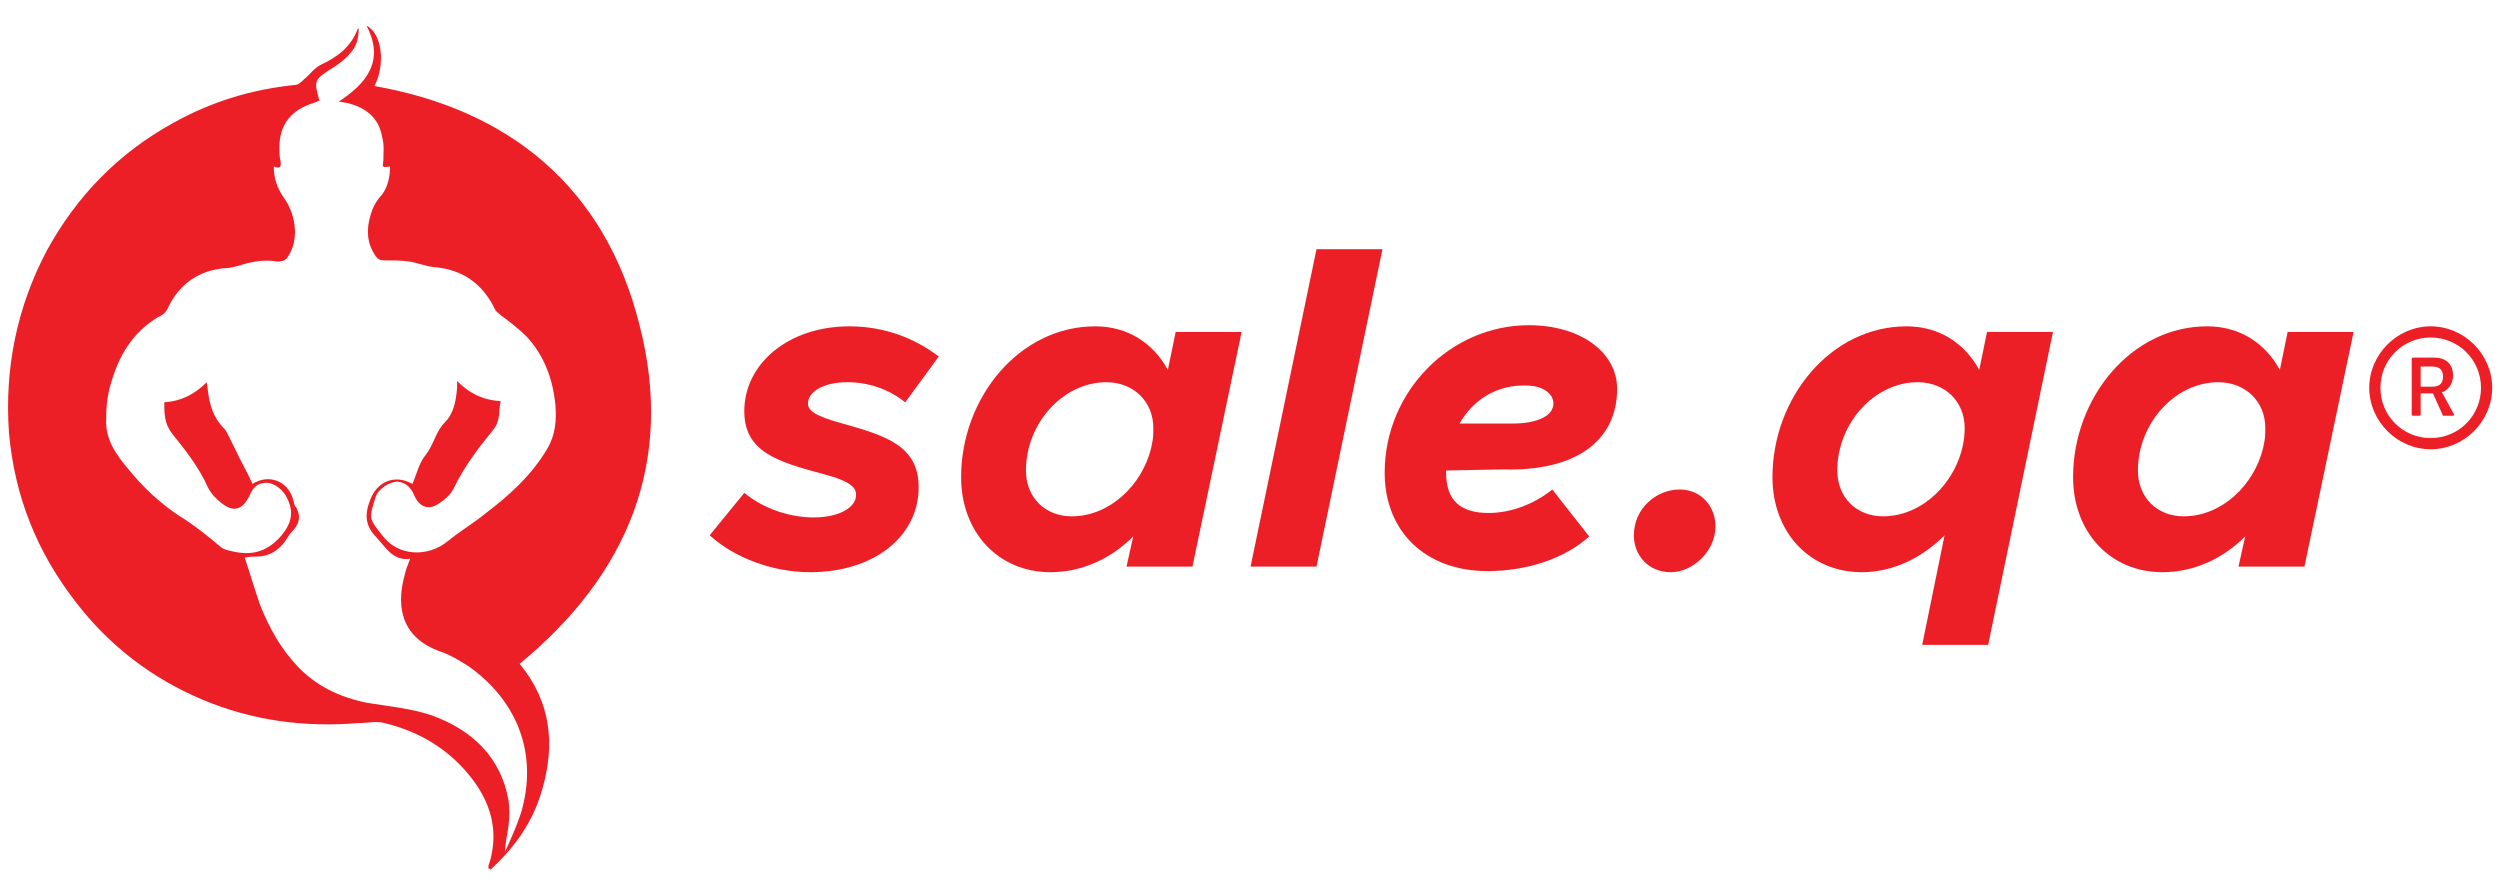 <?xml version="1.0" encoding="utf-8"?>
<!-- Generator: Adobe Illustrator 25.2.0, SVG Export Plug-In . SVG Version: 6.00 Build 0)  -->
<svg version="1.1" id="Layer_1" xmlns="http://www.w3.org/2000/svg" xmlns:xlink="http://www.w3.org/1999/xlink" x="0px" y="0px"
	 viewBox="0 0 223.7 80" style="enable-background:new 0 0 223.7 80;" xml:space="preserve">
<style type="text/css">
	.st0{fill:#EC1F27;}
</style>
<g>
	<g>
		<g>
			<path class="st0" d="M32.1,2.5c0,0.9-0.2,1.7-0.8,2.3c-0.5,0.6-1.2,1.1-1.9,1.5c-1.2,0.8-1.3,1-0.9,2.4c0,0.1,0,0.1,0.1,0.3
				c-0.2,0.1-0.3,0.1-0.5,0.2c-2,0.6-3.1,1.9-3.1,4c0,0.4,0,0.8,0.1,1.2c0.1,0.6-0.1,0.7-0.6,0.5c0,1.1,0.3,1.9,0.9,2.8
				c0.9,1.2,1.5,3.5,0.4,5.2c-0.2,0.4-0.5,0.5-1,0.5c-1.2-0.2-2.3,0-3.5,0.4c-0.4,0.1-0.8,0.2-1.2,0.2c-2.3,0.2-4,1.4-5,3.4
				c-0.2,0.5-0.5,0.8-1,1c-2.3,1.4-3.5,3.5-4.2,6c-0.3,1-0.4,2-0.4,3.1c-0.1,1.8,0.9,3.2,2,4.5c1.3,1.6,2.9,3.1,4.6,4.2
				c1.3,0.8,2.4,1.7,3.6,2.7c0.3,0.3,0.9,0.4,1.4,0.5c1.6,0.3,2.9-0.1,4.1-1.5c0.9-1.1,1.1-2.1,0.5-3.3c-0.3-0.7-1.1-1.4-1.9-1.4
				s-1.2,0.5-1.5,1.2c-0.6,1.2-1.4,1.5-2.5,0.6c-0.5-0.4-0.9-0.8-1.2-1.4c-0.8-1.8-2-3.3-3.2-4.8c-0.7-0.9-0.7-1.8-0.7-2.8
				c1.5-0.1,2.7-0.7,3.8-1.8c0.1,0.5,0.1,1,0.2,1.4c0.2,1.1,0.6,2,1.4,2.8c0.1,0.1,0.2,0.3,0.3,0.5c0.2,0.4,0.4,0.8,0.6,1.2
				c0.5,1.1,1.1,2.1,1.6,3.2c1.4-0.9,3.1-0.3,3.6,1.3c0.1,0.3,0.1,0.6,0.3,0.8c0.5,0.9,0.2,1.6-0.4,2.2c-0.3,0.3-0.5,0.8-0.8,1.1
				c-0.6,0.7-1.4,1.1-2.3,1.1c-0.3,0-0.6,0-1.1,0.1c0.5,1.5,0.9,2.9,1.4,4.3c0.8,2,1.8,3.8,3.3,5.4c1.7,1.8,3.8,2.8,6.3,3.3
				c1.9,0.3,3.9,0.5,5.7,1.1c3.6,1.3,6.2,3.7,6.9,7.6c0.1,0.7,0.1,1.5,0,2.3s-0.3,1.5-0.3,2.3c0.5-1.1,1-2.2,1.4-3.4
				c1.6-5.3-0.3-10.1-4.7-13.2c-0.8-0.5-1.6-1-2.5-1.3c-3.4-1.2-4-3.9-3.2-6.8c0.1-0.5,0.3-1,0.5-1.5c-1.5,0.2-2.1-0.9-3-1.9
				c-1-1-1.1-2-0.6-3.3c0.6-1.7,2.2-2.4,3.8-1.5c0.4-0.9,0.6-1.9,1.2-2.6c0.7-0.9,0.9-2.1,1.7-2.9c0.8-0.8,1-1.9,1.1-3.1
				c0-0.1,0-0.3,0-0.6c1.1,1.1,2.3,1.7,3.9,1.8c-0.2,0.9,0,1.8-0.7,2.6c-1.3,1.6-2.6,3.3-3.5,5.2c-0.3,0.6-0.9,1.1-1.4,1.4
				c-0.9,0.6-1.7,0.2-2.1-0.7c-0.3-0.7-0.7-1.2-1.5-1.3c-0.8,0-1.8,0.7-2,1.4c-0.6,1.9-0.6,1.9,0.6,3.4c1.4,1.9,4.1,2,5.9,0.5
				c1.1-0.9,2.3-1.6,3.4-2.5c2.1-1.6,4.1-3.4,5.5-5.8c0.7-1.2,0.8-2.5,0.7-3.8c-0.2-2.3-1-4.5-2.6-6.2c-0.7-0.7-1.5-1.3-2.3-1.9
				c-0.2-0.2-0.4-0.3-0.5-0.5c-1.1-2.3-2.9-3.6-5.5-3.8c-0.8-0.1-1.5-0.4-2.2-0.5s-1.5-0.1-2.2-0.1c-0.4,0-0.6-0.1-0.8-0.4
				c-0.9-1.3-0.8-2.7-0.3-4.1c0.2-0.5,0.5-1,0.9-1.4c0.5-0.7,0.7-1.6,0.7-2.5c-0.7,0.1-0.7,0.1-0.6-0.5c0-0.7,0.1-1.4-0.1-2.1
				c-0.3-1.8-1.5-2.7-3.2-3.1c-0.2,0-0.4-0.1-0.7-0.1c2.6-1.7,4.1-3.7,2.5-6.8c1.4,0.7,1.7,3.5,0.7,5.4c12,2.1,20.6,9,23.7,21.3
				c3.2,12.3-1,22.4-10.7,30.4c2.8,3.4,3.2,7.2,2,11.3c-0.8,2.8-2.4,5.1-4.6,7.1c-0.1,0-0.1-0.1-0.2-0.1c0-0.2,0-0.3,0.1-0.5
				c0.8-2.7,0.2-5.1-1.4-7.3c-2-2.7-4.7-4.4-8-5.2c-0.7-0.2-1.5,0-2.3,0c-4.8,0.4-9.5-0.2-14-2.1s-8.3-4.8-11.3-8.7
				c-3.5-4.5-5.5-9.5-6-15.2C0.4,33,1.5,27.5,4.2,22.4c2.7-4.9,6.4-8.7,11.3-11.4c3.4-1.9,7-3,10.9-3.4c0.3,0,0.6-0.3,0.8-0.5
				c0.5-0.4,0.9-1,1.5-1.3c1.5-0.7,2.7-1.6,3.3-3.2C32,2.6,32.1,2.6,32.1,2.5z"/>
		</g>
		<g>
			<path class="st0" d="M63.5,47.9l3.1-3.8c1.8,1.5,4.2,2.2,6.2,2.2c2.3,0,3.8-0.9,3.8-2c0-0.6-0.3-1.2-3-1.9c-4.1-1.1-7-2-7-5.6
				c0-4.3,4-7.6,9.4-7.6c3.2,0,5.9,1.1,8,2.7L81,36c-1.5-1.2-3.3-1.8-5.2-1.8c-2,0-3.5,0.8-3.5,1.9c0,0.6,0.5,1.1,3.1,1.8
				c3.9,1.1,6.8,2,6.8,5.7c0,4.4-4,7.6-9.7,7.6C69.1,51.2,65.7,49.9,63.5,47.9z"/>
			<path class="st0" d="M111.1,29.7l-4.4,21h-5.9l0.6-2.7c-2,2-4.6,3.2-7.4,3.2c-4.7,0-8-3.6-8-8.5c0-7.1,5.2-13.5,12-13.5
				c2.9,0,5.2,1.5,6.5,3.9l0.7-3.4C105.2,29.7,111.1,29.7,111.1,29.7z M103,40.1l0.1-0.5c0.1-0.4,0.1-0.9,0.1-1.3
				c0-2.4-1.8-4.1-4.2-4.1c-3.9,0-7.2,3.7-7.2,7.9c0,2.4,1.7,4.1,4.1,4.1C99.3,46.2,102.2,43.4,103,40.1z"/>
			<path class="st0" d="M117.8,22.3h5.9l-5.9,28.4h-5.9L117.8,22.3z"/>
			<path class="st0" d="M129.4,42.1v0.2c0,2.5,1.3,3.6,3.8,3.6c2,0,4.1-0.8,5.7-2.1l3.3,4.2c-2.2,2-5.6,3.1-9.1,3.1
				c-5.6,0-9.2-3.6-9.2-8.8c0-7.3,5.9-13.2,12.9-13.2c4.6,0,7.9,2.4,7.9,5.7c0,4.7-3.8,7.4-10.2,7.2L129.4,42.1L129.4,42.1z
				 M130.6,37.9h4.7c2.3,0,3.7-0.7,3.7-1.8c0-0.9-1-1.6-2.4-1.6C133.9,34.4,131.8,35.8,130.6,37.9z"/>
			<path class="st0" d="M146.2,47.9c0-2.4,2-4.1,4.1-4.1c1.9,0,3.2,1.5,3.2,3.3c0,2.2-2,4.1-4,4.1S146.2,49.7,146.2,47.9z"/>
			<path class="st0" d="M183.7,29.7l-5.8,28H172l2-9.8c-2,2-4.6,3.3-7.4,3.3c-4.7,0-8-3.6-8-8.5c0-7.1,5.2-13.5,12-13.5
				c2.9,0,5.2,1.5,6.5,3.9l0.7-3.4C177.8,29.7,183.7,29.7,183.7,29.7z M175.8,38.3c0-2.4-1.8-4.1-4.2-4.1c-3.9,0-7.2,3.7-7.2,7.9
				c0,2.4,1.7,4.1,4.1,4.1C172.5,46.2,175.8,42.3,175.8,38.3z"/>
			<path class="st0" d="M210.6,29.7l-4.4,21h-5.9l0.6-2.7c-2,2-4.6,3.2-7.4,3.2c-4.7,0-8-3.6-8-8.5c0-7.1,5.2-13.5,12-13.5
				c2.9,0,5.2,1.5,6.5,3.9l0.7-3.4C204.7,29.7,210.6,29.7,210.6,29.7z M202.5,40.1l0.1-0.5c0.1-0.4,0.1-0.9,0.1-1.3
				c0-2.4-1.8-4.1-4.2-4.1c-3.9,0-7.2,3.7-7.2,7.9c0,2.4,1.7,4.1,4.1,4.1C198.8,46.2,201.7,43.4,202.5,40.1z"/>
		</g>
	</g>
	<path class="st0" d="M217.5,29.2c-3,0-5.5,2.5-5.5,5.5s2.5,5.5,5.5,5.5c3,0,5.5-2.5,5.5-5.5S220.5,29.2,217.5,29.2z M217.5,39.2
		c-2.5,0-4.5-2-4.5-4.5s2-4.5,4.5-4.5s4.5,2,4.5,4.5S220,39.2,217.5,39.2z M218.5,35.1c0.4-0.1,1-0.6,1-1.5c0-0.9-0.5-1.6-1.7-1.6
		h-1.9c0,0-0.1,0-0.1,0.1v5c0,0,0,0.1,0.1,0.1h0.6c0,0,0.1,0,0.1-0.1v-1.9h1.1l0.9,2c0,0,0,0,0.1,0h0.8c0,0,0.1,0,0.1-0.1l0,0
		L218.5,35.1z M217.6,34.6h-1v-1.8h1c0.6,0,1,0.2,1,0.9S218.2,34.6,217.6,34.6L217.6,34.6z"/>
</g>
</svg>
